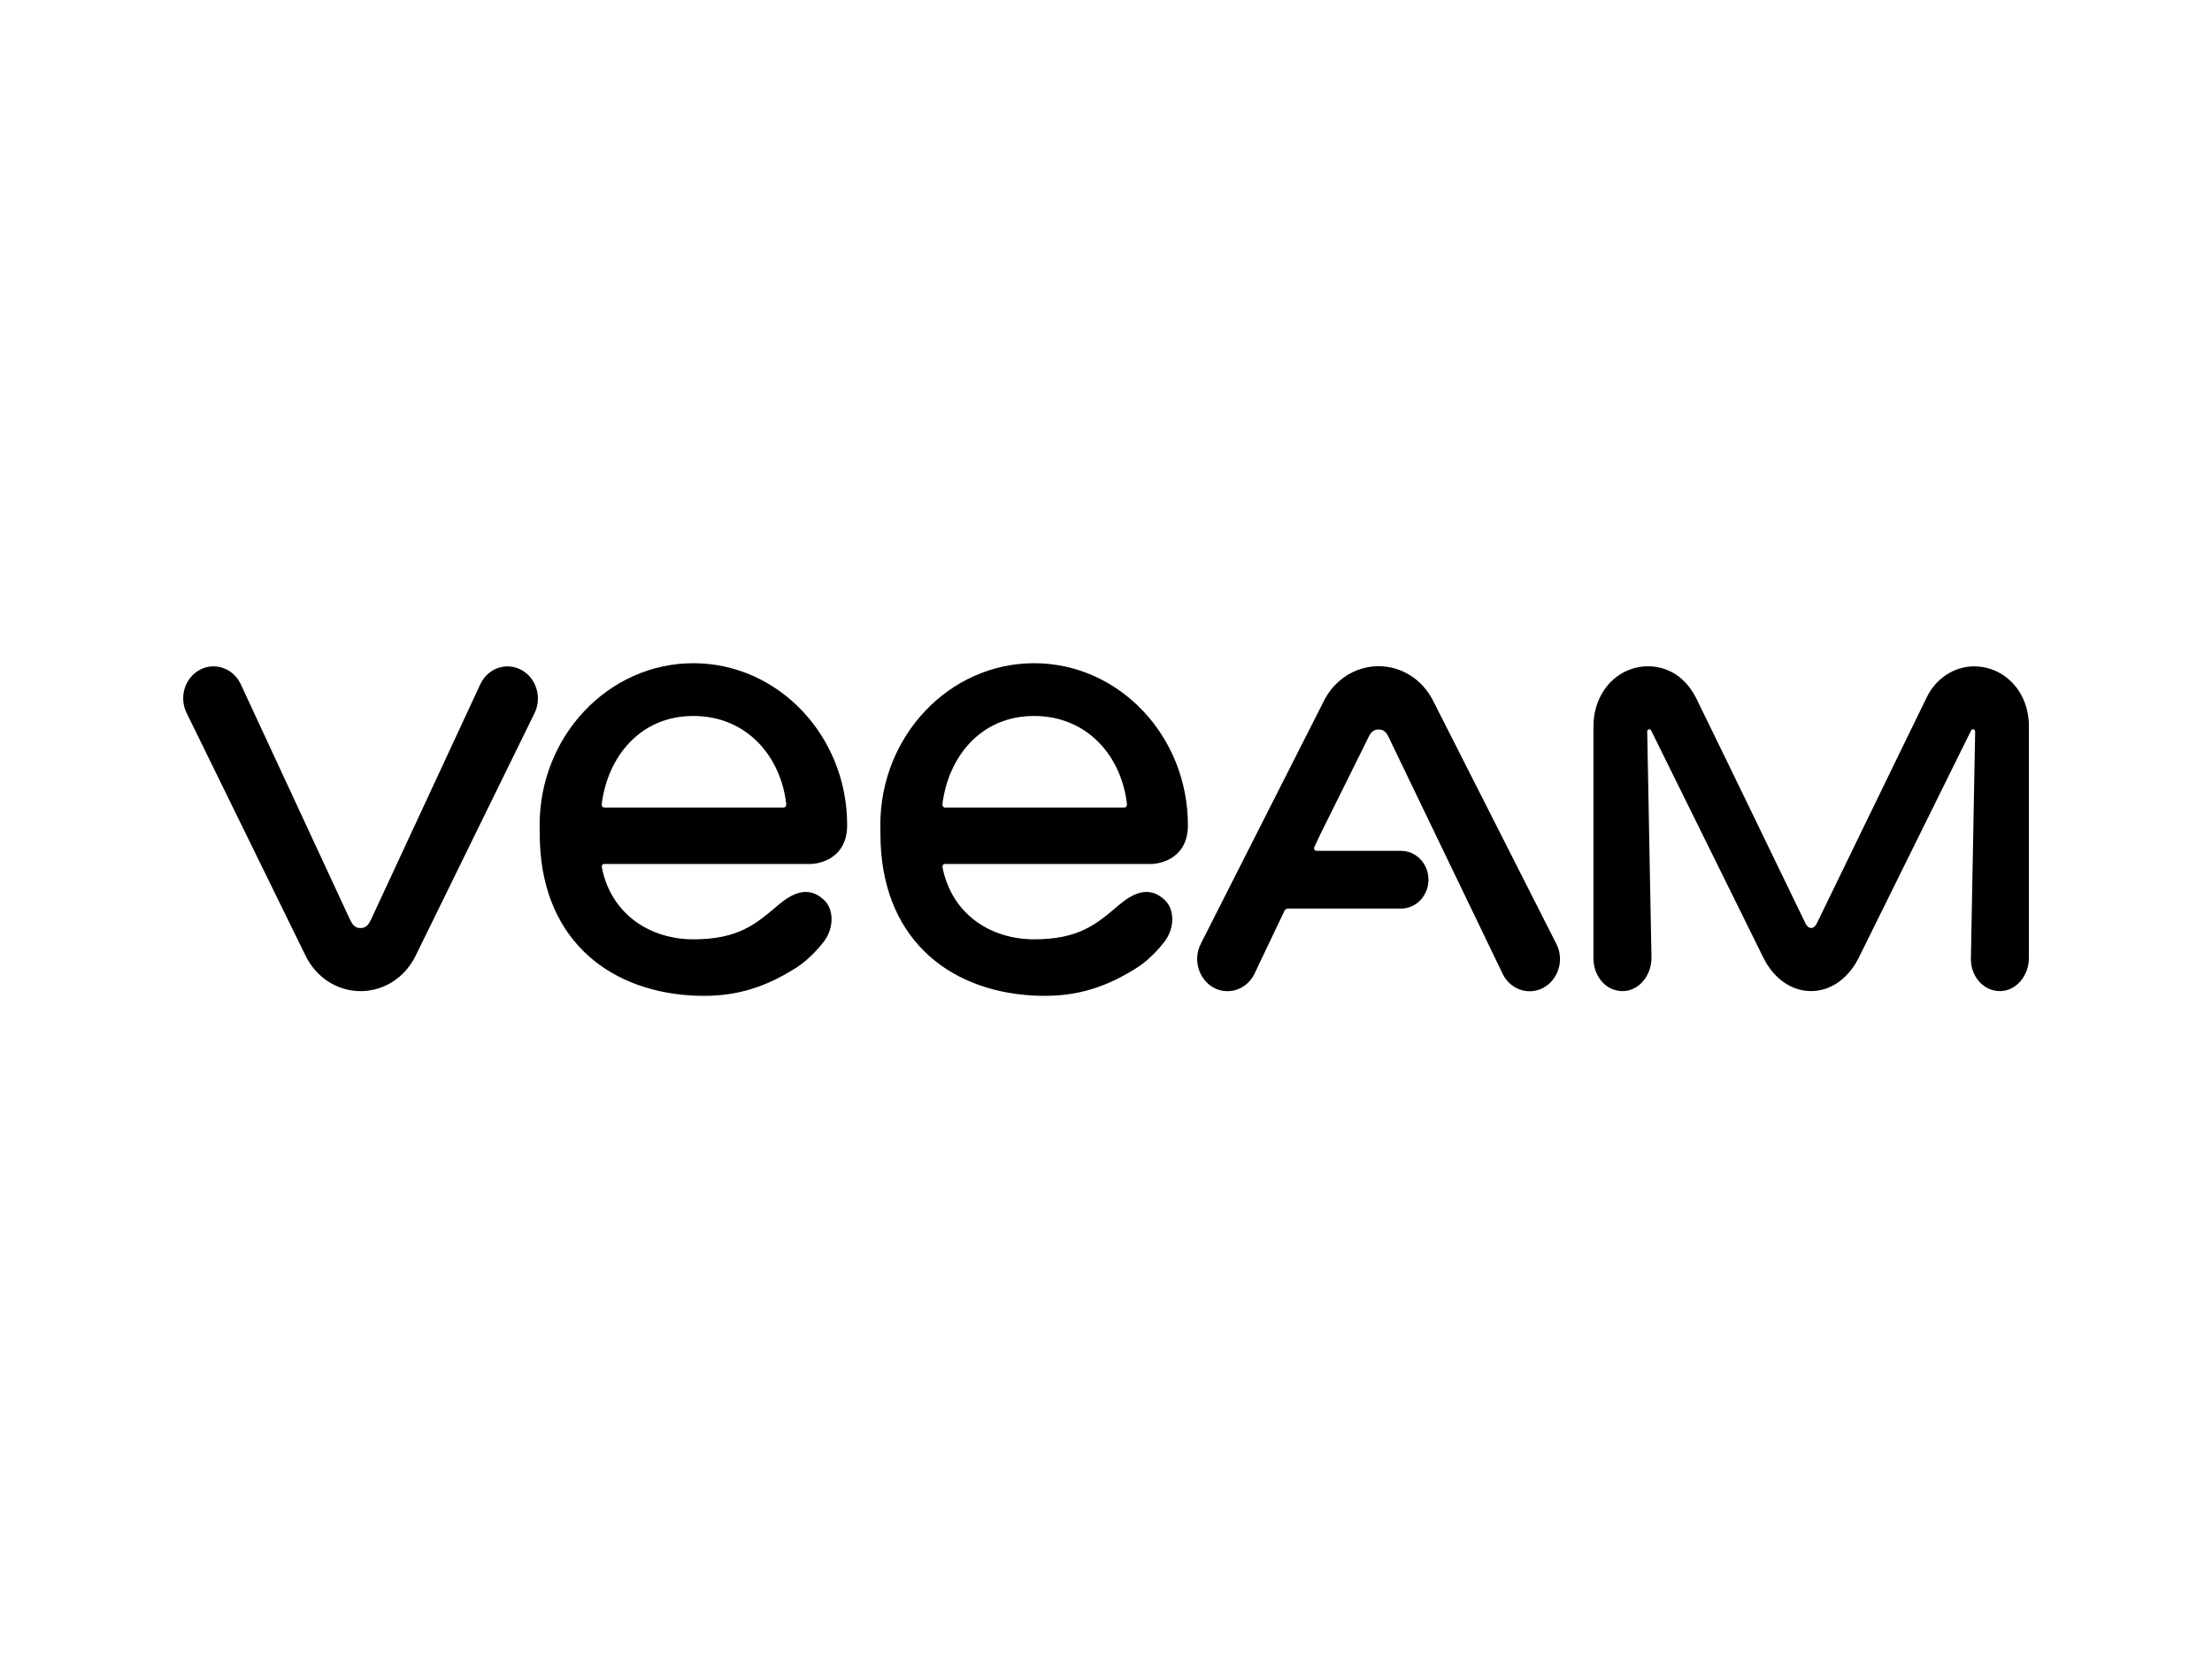 <svg xmlns="http://www.w3.org/2000/svg" xmlns:xlink="http://www.w3.org/1999/xlink" id="Layer_1" x="0px" y="0px" viewBox="0 0 400 300" style="enable-background:new 0 0 400 300;" xml:space="preserve"><g>	<path d="M94.29,121.15c-2.7-1.47-6-0.35-7.39,2.49l-19.8,42.63l0,0c-0.46,0.92-0.86,1.55-1.91,1.55c-1.05,0-1.46-0.63-1.91-1.55  l0,0l-19.79-42.64c-1.39-2.84-4.7-3.95-7.39-2.49c-2.7,1.47-3.75,4.95-2.36,7.78l19.34,39.46l2.2,4.48  c1.92,3.93,5.73,6.37,9.93,6.37c4.19,0,8-2.44,9.93-6.37l2.2-4.48l19.34-39.46C98.04,126.1,96.98,122.62,94.29,121.15z"></path>	<path d="M357.01,120.5c-3.72-0.02-6.99,2.31-8.55,5.51c-5.03,10.26-19.82,40.8-19.89,40.9c-0.11,0.19-0.42,0.9-1.06,0.9  c-0.6,0-0.95-0.67-1.06-0.91l0,0c-4.9-10.14-14.58-30.15-19.66-40.51c-1.95-4-5.23-5.9-8.77-5.9h-0.01c-5.45,0-9.86,4.6-9.86,10.86  v41.97c0,2.55,1.46,4.91,3.7,5.65c3.65,1.2,6.79-1.99,6.79-5.77l-0.77-40.91c0-0.42,0.51-0.57,0.7-0.21l20.2,40.89  c1.87,3.92,5.13,6.25,8.73,6.25c3.6,0,6.85-2.34,8.73-6.25l20.21-40.88c0.2-0.38,0.73-0.23,0.73,0.22l-0.77,41.14  c0,3.25,2.43,5.88,5.41,5.77c2.87-0.1,5.08-2.85,5.08-6.02c0,0,0-31.39,0-41.84C366.9,125.05,362.47,120.53,357.01,120.5z"></path>	<path d="M281.45,170.71l-22.26-43.91c-1.93-3.91-5.73-6.33-9.9-6.33c-2.62,0-5.09,0.95-7.04,2.62c-1.17,1-2.16,2.26-2.88,3.72  l-22.15,43.7c-0.02,0.05-0.04,0.1-0.06,0.14l-0.03,0.06c-1.03,2.03-0.78,4.43,0.44,6.16c0.03,0.05,0.06,0.09,0.1,0.14  s0.07,0.1,0.11,0.14c0.4,0.52,0.88,0.96,1.46,1.32c1.87,1.13,4.09,0.96,5.77-0.2c0.02-0.02,0.05-0.03,0.06-0.05  c0.12-0.09,0.24-0.18,0.35-0.27c0.1-0.08,0.18-0.17,0.27-0.26c0.04-0.04,0.08-0.07,0.12-0.11c0.4-0.41,0.74-0.88,1.01-1.42  l0.82-1.74l4.63-9.71c0.12-0.25,0.36-0.41,0.62-0.41l0,0h20.45c0,0,0,0,0.01,0c2.74,0,4.96-2.34,4.96-5.22  c0-2.89-2.22-5.22-4.96-5.22h-12.27l0,0h-3.01c-0.33,0-0.53-0.35-0.41-0.66l1.14-2.42l8.37-16.86l0.03-0.07  c0.02-0.03,0.03-0.06,0.05-0.1c0,0,0,0.01,0,0c0.14-0.28,0.58-1.48,1.4-1.73c0.45-0.14,0.92-0.12,1.24-0.02  c0.85,0.26,1.23,1.3,1.59,2.07c0,0.01,0,0,0,0l20.29,42.12c0.99,1.95,2.89,3.06,4.85,3.06c0.62,0,1.25-0.12,1.87-0.35  c0.04-0.02,0.08-0.02,0.11-0.04c0.15-0.06,0.3-0.14,0.44-0.22c0.06-0.02,0.11-0.05,0.16-0.08c0.03-0.02,0.06-0.04,0.09-0.06  c0.04-0.02,0.09-0.04,0.13-0.07c0.06-0.04,0.12-0.09,0.18-0.13c0.06-0.04,0.1-0.07,0.15-0.11c0.08-0.06,0.16-0.12,0.24-0.18  c0.09-0.07,0.18-0.15,0.26-0.23c0.02-0.02,0.05-0.04,0.06-0.06C282.12,175.95,282.65,173.09,281.45,170.71z"></path>	<g>		<path d="M109.22,156.23h37.46c0.71-0.01,6.51-0.48,6.51-7.03c0.01-16.14-12.47-29.27-27.81-29.27c-15.33,0-27.8,13.13-27.8,29.28   c0,0.37,0.02,1.39,0.02,1.54c-0.02,18.44,11.83,28.36,27.5,29.27c0.75,0.04,1.48,0.06,2.2,0.06c6.03,0,11.12-1.56,16.64-5.06   c0.57-0.35,2.78-1.83,5.03-4.74c1.79-2.31,1.95-5.78,0-7.58c-2.82-2.6-5.71-1.2-8.29,1c-4.06,3.45-7.2,6.15-15.3,6.16   c-7.63,0-14.85-4.35-16.56-13.05C108.77,156.51,108.95,156.23,109.22,156.23z M108.81,145.42c1.04-8.45,6.86-15.95,16.56-15.95   s15.84,7.34,16.81,15.95c0.03,0.31-0.17,0.61-0.47,0.61h-32.42C108.98,146.03,108.77,145.74,108.81,145.42z"></path>	</g>	<g>		<path d="M170.84,156.23h37.46c0.71-0.01,6.51-0.48,6.51-7.03c0-16.14-12.48-29.27-27.81-29.27c-15.34,0-27.81,13.13-27.81,29.28   c0,0.37,0.02,1.39,0.02,1.54c-0.02,18.44,11.83,28.36,27.5,29.27c0.75,0.04,1.48,0.06,2.2,0.06c6.03,0,11.12-1.56,16.64-5.06   c0.57-0.35,2.78-1.83,5.03-4.74c1.79-2.31,1.95-5.78,0-7.58c-2.82-2.6-5.71-1.2-8.29,1c-4.06,3.45-7.2,6.15-15.3,6.16   c-7.63,0-14.85-4.35-16.56-13.05C170.38,156.51,170.56,156.23,170.84,156.23z M170.42,145.42c1.04-8.45,6.86-15.95,16.56-15.95   c9.7,0,15.84,7.34,16.81,15.95c0.03,0.31-0.17,0.61-0.47,0.61h-32.43C170.59,146.03,170.38,145.74,170.42,145.42z"></path>	</g></g></svg>